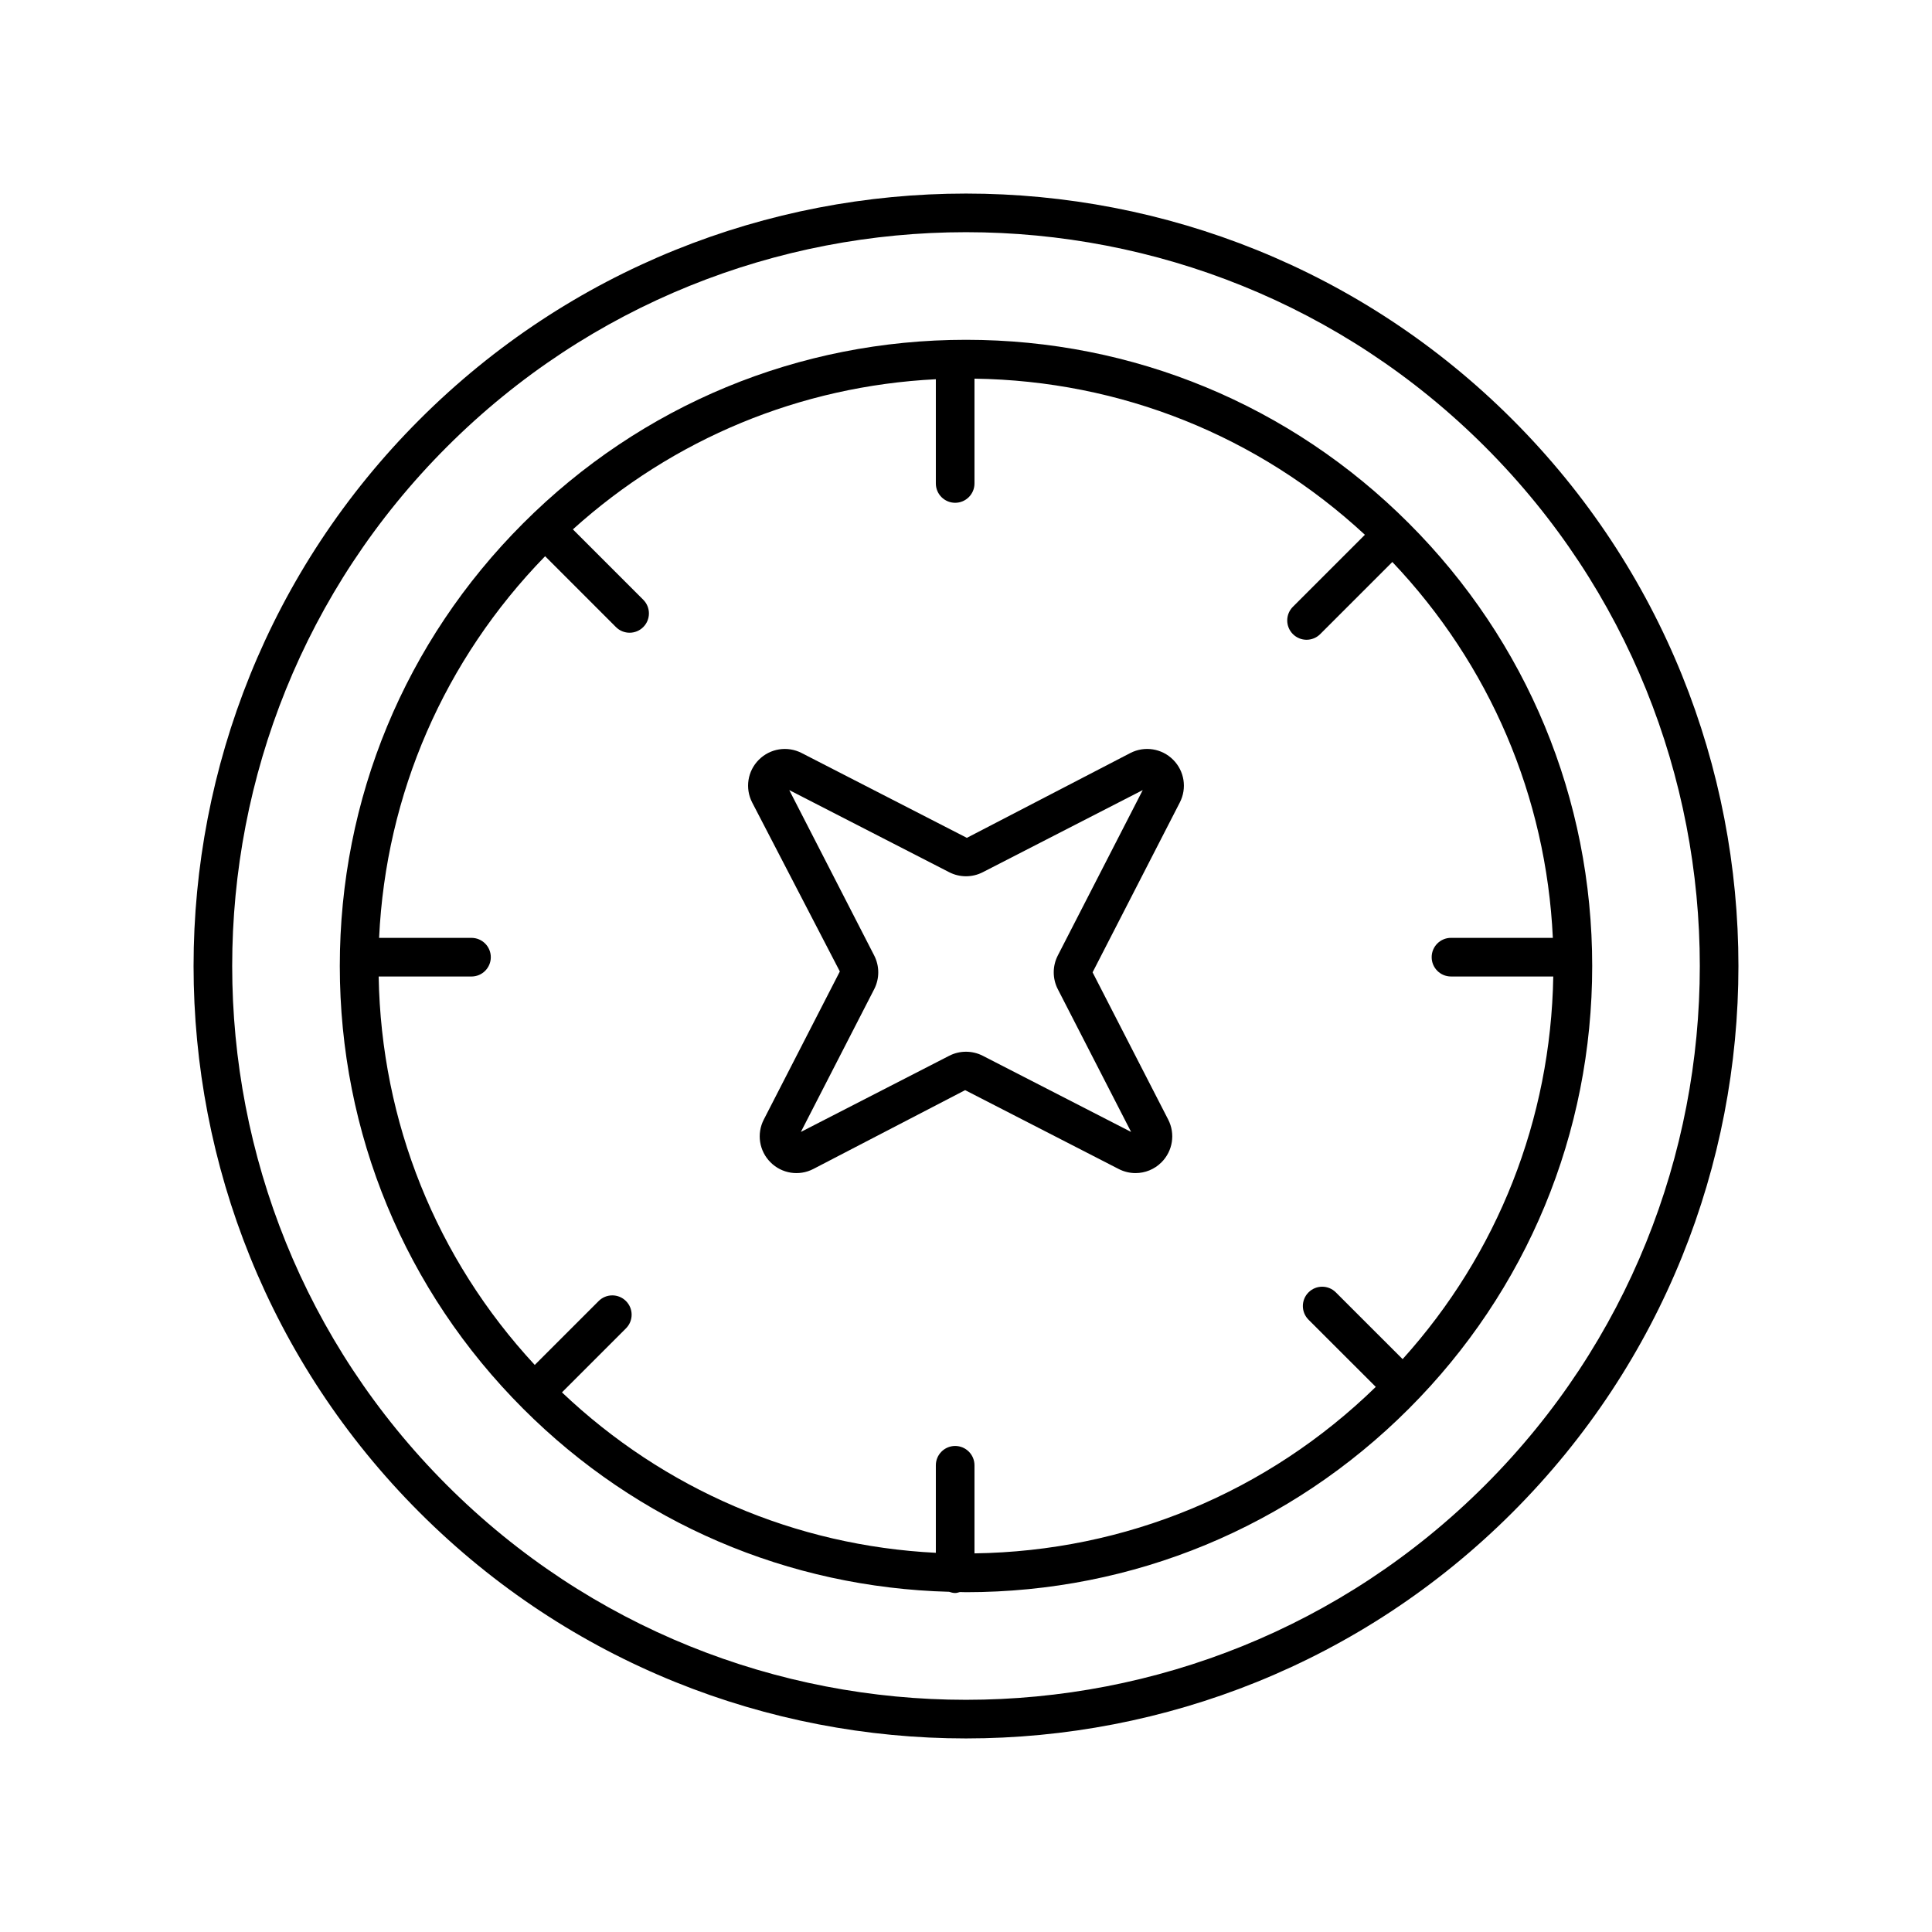 <svg xmlns="http://www.w3.org/2000/svg" xmlns:xlink="http://www.w3.org/1999/xlink" version="1.1" x="0px" y="0px" viewBox="0 0 100 100" style="enable-background:new 0 0 100 100;" xml:space="preserve"><path d="M50,89.981c10.243,0,20.486-3.899,28.284-11.697  c15.596-15.596,15.596-40.973,0-56.568c-15.596-15.596-40.973-15.596-56.568,0  c-15.596,15.596-15.596,40.973,0,56.568C29.514,86.082,39.757,89.981,50,89.981z   M23.13,23.13C30.538,15.722,40.269,12.018,50,12.018s19.462,3.704,26.87,11.112  c14.816,14.816,14.816,38.924,0,53.74c-14.816,14.816-38.924,14.816-53.74,0  C8.314,62.054,8.314,37.946,23.13,23.13z"></path><path d="M49.126,82.391c0.1,0.033,0.202,0.063,0.313,0.063  c0.087,0,0.165-0.029,0.246-0.05C49.79,82.405,49.895,82.412,50,82.412  c8.657,0,16.797-3.372,22.918-9.494C79.041,66.797,82.412,58.657,82.412,50  s-3.372-16.797-9.494-22.918C66.797,20.959,58.657,17.588,50,17.588  s-16.797,3.372-22.918,9.494C20.959,33.203,17.588,41.343,17.588,50  s3.372,16.797,9.494,22.918C32.996,78.834,40.797,82.171,49.126,82.391z M28.215,28.79  l3.666,3.667c0.195,0.195,0.451,0.293,0.707,0.293s0.512-0.098,0.707-0.293  c0.391-0.39,0.391-1.023,0-1.414l-3.643-3.643  c5.209-4.701,11.779-7.419,18.787-7.771v5.395c0,0.552,0.448,1,1,1s1-0.448,1-1v-5.425  c7.563,0.107,14.679,2.957,20.208,8.081l-3.727,3.727  c-0.391,0.391-0.391,1.023,0,1.414c0.195,0.195,0.451,0.293,0.707,0.293  s0.512-0.098,0.707-0.293l3.733-3.733c5.048,5.32,7.966,12.151,8.308,19.455  h-5.272c-0.552,0-1,0.448-1,1s0.448,1,1,1h5.294  c-0.129,7.388-2.871,14.345-7.798,19.805l-3.456-3.455  c-0.391-0.391-1.023-0.391-1.414,0s-0.391,1.023,0,1.414L71.21,71.785  c-5.605,5.46-12.948,8.506-20.771,8.617v-4.559c0-0.552-0.448-1-1-1s-1,0.448-1,1  v4.53c-7.266-0.365-14.057-3.28-19.352-8.304l3.313-3.313  c0.391-0.391,0.391-1.023,0-1.414s-1.023-0.391-1.414,0l-3.307,3.307  c-5.101-5.504-7.948-12.58-8.079-20.105h4.804c0.552,0,1-0.448,1-1s-0.448-1-1-1  h-4.782C19.972,41.102,22.992,34.151,28.215,28.79z"></path><path d="M43.47,50.283l-3.936,7.665c-0.379,0.737-0.239,1.627,0.347,2.213  c0.586,0.587,1.477,0.726,2.213,0.347l7.861-4.082l7.95,4.082  c0.276,0.142,0.575,0.211,0.87,0.211c0.492,0,0.977-0.191,1.343-0.558  c0.586-0.586,0.726-1.476,0.347-2.213l-3.913-7.62l4.515-8.792  c0.379-0.737,0.239-1.627-0.347-2.213c-0.587-0.586-1.477-0.725-2.213-0.347  l-8.463,4.391l-8.552-4.391c-0.736-0.377-1.626-0.239-2.213,0.347  s-0.726,1.476-0.347,2.213L43.47,50.283z M49.131,45.146  c0.544,0.279,1.193,0.279,1.737,0l8.28-4.251l-4.398,8.565  c0,0-0,0.001-0,0.001c-0.278,0.543-0.278,1.192,0,1.735  l3.796,7.393l-7.678-3.942c-0.544-0.279-1.193-0.279-1.737,0l-7.678,3.942  L45.25,51.196c0.278-0.543,0.278-1.191-0-1.736l-4.398-8.565L49.131,45.146z"></path></svg>